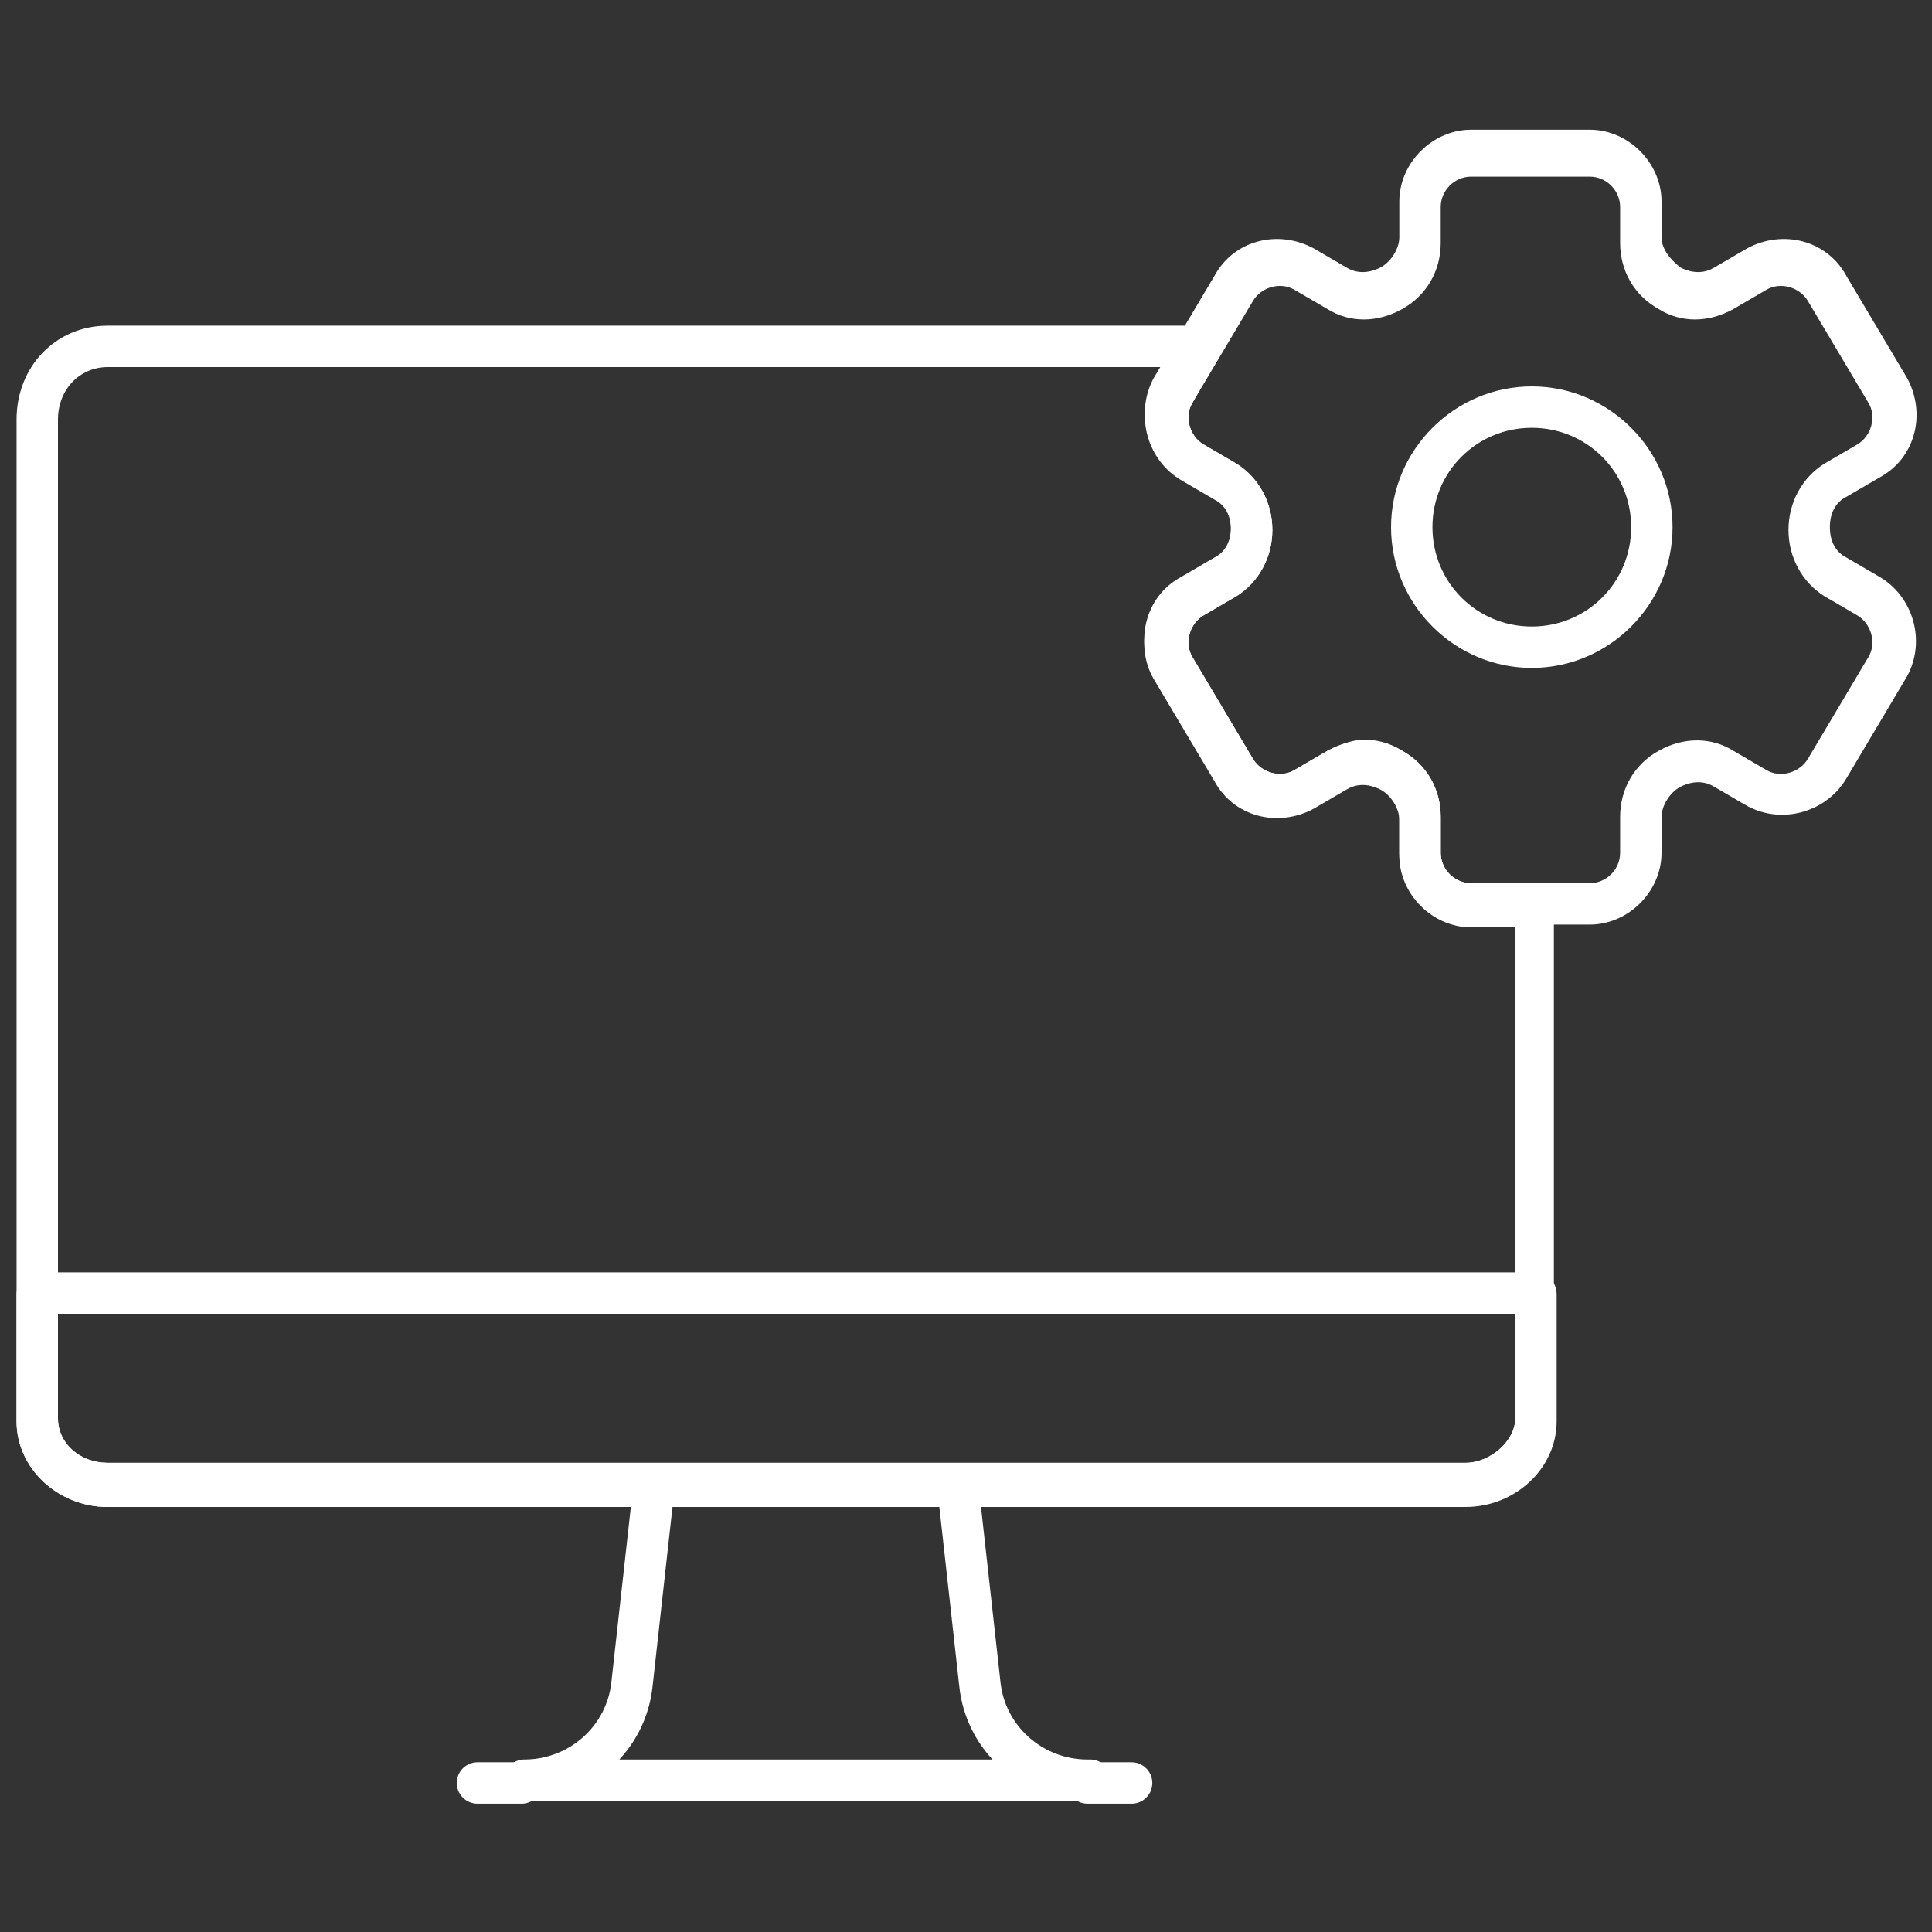 <svg id="e6YeDsVM4JZ1" xmlns="http://www.w3.org/2000/svg" xmlns:xlink="http://www.w3.org/1999/xlink" viewBox="0 0 70 70" shape-rendering="geometricPrecision" text-rendering="geometricPrecision" project-id="ebd45c2afda74f6e81c6b7dd384783ce" export-id="ae543bc9bece4a15bbe6885705e7b6d6" cached="false">
<rect x="0" y="0" width="70" height="70" fill="#333333" stroke="none"/>
<style><![CDATA[
#e6YeDsVM4JZ13 {animation: e6YeDsVM4JZ13_c_o 3076.923ms linear infinite normal forwards}@keyframes e6YeDsVM4JZ13_c_o { 0% {opacity: 0} 25% {opacity: 1} 100% {opacity: 1}} #e6YeDsVM4JZ17_ts {animation: e6YeDsVM4JZ17_ts__ts 3076.923ms linear infinite normal forwards}@keyframes e6YeDsVM4JZ17_ts__ts { 0% {transform: translate(8.2px,33px) scale(0,1)} 50% {transform: translate(8.2px,33px) scale(1.5,1)} 100% {transform: translate(8.2px,33px) scale(1.5,1)}} #e6YeDsVM4JZ18_ts {animation: e6YeDsVM4JZ18_ts__ts 3076.923ms linear infinite normal forwards}@keyframes e6YeDsVM4JZ18_ts__ts { 0% {transform: translate(8.2px,40px) scale(0,1)} 25% {transform: translate(8.2px,40px) scale(0,1)} 62.5% {transform: translate(8.2px,40px) scale(1,1)} 100% {transform: translate(8.2px,40px) scale(1,1)}} #e6YeDsVM4JZ19_ts {animation: e6YeDsVM4JZ19_ts__ts 3076.923ms linear infinite normal forwards}@keyframes e6YeDsVM4JZ19_ts__ts { 0% {transform: translate(32.2px,40px) scale(0,1)} 52.5% {transform: translate(32.2px,40px) scale(0,1)} 87.5% {transform: translate(32.2px,40px) scale(1,1)} 100% {transform: translate(32.2px,40px) scale(1,1)}}
]]></style>
<g clip-path="url(#e6YeDsVM4JZ24)"><g><g mask="url(#e6YeDsVM4JZ21)"><g><g><path d="M53.1,54.6h-49.2c-1.8,0-3.3-1.4-3.3-3.1v-36.3c0-1.9,1.4-3.4,3.3-3.4h26.1c0,0,.1,0,.2,0h13.3c.3,0,.5.1.6.4.1.2.1.5,0,.8l-.9,1.6c-.3.5-.1,1.2.4,1.5l1.2.7c.8.5,1.3,1.4,1.3,2.4s-.5,1.9-1.3,2.4l-1.2.7c-.5.3-.7,1-.4,1.5l2.2,3.7c.3.5,1,.7,1.5.4l1.2-.7c.9-.5,1.9-.5,2.7,0c.9.5,1.4,1.4,1.4,2.4v1.3c0,.6.5,1.1,1.1,1.1h2.3c.4.2.7.5.7.9v18.5c0,1.7-1.5,3.1-3.3,3.1l.1.1ZM3.9,13.3c-1,0-1.8.8-1.8,1.9v36.2c0,.9.8,1.6,1.8,1.6h49.2c.9,0,1.8-.8,1.8-1.6v-17.8h-1.6c0,0,0,0,0,0-1.4,0-2.6-1.2-2.6-2.6v-1.3c0-.4-.3-.9-.7-1.1-.2-.1-.7-.3-1.2,0l-1.2.7c-1.3.7-2.9.3-3.6-1l-2.2-3.7c-.7-1.2-.3-2.9,1-3.6l1.2-.7c.4-.2.6-.6.6-1.1s-.2-.9-.6-1.1l-1.2-.7c-1.2-.7-1.7-2.3-1-3.6l.3-.5h-7.4c0,0-.1,0-.2,0h-30.6Z" fill="#fff"/><path d="M53.1,54.6h-49.2c-1.8,0-3.3-1.4-3.3-3.1v-4.6c0-.4.3-.8.8-.8h54.2c.4,0,.8.3.8.8v4.6c0,1.7-1.5,3.1-3.3,3.1Zm-51-7v3.8c0,.9.8,1.6,1.8,1.6h49.2c.9,0,1.8-.8,1.8-1.6v-3.8h-52.8Z" fill="#fff"/><path d="M19,64.5c2,0,3.7-1.5,3.9-3.5l.8-7.2h11l.8,7.2v0c.2,2,1.9,3.5,3.9,3.5M19,64.5c0,0,0,0,0,0Zm0,0h20.5m-.1,0c0,0,0,0,0,0Z" fill="none" stroke="#fff" stroke-width="1.5" stroke-linecap="round" stroke-linejoin="round"/><path d="M18.9,64.6h-1.6" fill="none" stroke="#fff" stroke-width="1.5" stroke-linecap="round" stroke-linejoin="round"/><path d="M41,64.6h-1.6" fill="none" stroke="#fff" stroke-width="1.5" stroke-linecap="round" stroke-linejoin="round"/><g id="e6YeDsVM4JZ13" opacity="0"><path d="M12.7,27.5c-.2,0-.4,0-.5-.2L8.3,23.2c-.3-.3-.3-.7,0-1l3.9-4.1c.3-.3.8-.3,1.1,0s.3.8,0,1.1L9.9,22.8l3.4,3.6c.3.3.3.8,0,1.1-.1.1-.3.2-.5.2l-.1-.2Z" fill="#6ab96f"/><path d="M28,27.5c-.2,0-.4,0-.5-.2-.3-.3-.3-.8,0-1.1l3.4-3.6L27.5,19c-.3-.3-.3-.8,0-1.1s.8-.3,1.1,0L32.5,22c.3.3.3.7,0,1l-3.9,4.1c-.1.2-.3.2-.5.2l-.1.2Z" fill="#6ab96f"/><path d="M17.9,27.5c-.1,0-.3,0-.4-.1-.4-.2-.5-.7-.2-1l5-8.2c.2-.4.7-.5,1-.2.4.2.5.7.2,1l-5,8.2c-.1.2-.4.4-.6.4v-.1Z" fill="#6ab96f"/></g><g id="e6YeDsVM4JZ17_ts" transform="translate(8.2,33) scale(0,1)"><path d="M31,33.8h-22c-.4,0-.8-.3-.8-.8s.3-.8.8-.8h22c.4,0,.8.3.8.8s-.3.8-.8.8Z" transform="translate(-8.2,-33)" fill="#fff"/></g><g id="e6YeDsVM4JZ18_ts" transform="translate(8.2,40) scale(0,1)"><path d="M27,40.8h-18c-.4,0-.8-.3-.8-.8s.3-.8.8-.8h18c.4,0,.8.3.8.8s-.3.8-.8.8Z" transform="translate(-8.2,-40)" fill="#fff"/></g><g id="e6YeDsVM4JZ19_ts" transform="translate(32.2,40) scale(0,1)"><path d="M47,40.8h-14c-.4,0-.8-.3-.8-.8s.3-.8.8-.8h14c.4,0,.8.3.8.8s-.3.8-.8.8Z" transform="translate(-32.2,-40)" fill="#fff"/></g><path d="M57.6,33.5h-4.3c-1.4,0-2.6-1.2-2.6-2.6v-1.3c0-.4-.3-.8-.7-1.1-.2-.1-.7-.3-1.2,0l-1.2.7c-1.3.7-2.9.3-3.6-1l-2.2-3.7c-.7-1.3-.3-2.9,1-3.6l1.2-.7c.4-.2.6-.6.6-1.1s-.2-.9-.6-1.1l-1.2-.7c0,0,0,0,0,0-1.2-.7-1.7-2.3-1-3.6L44,10c.7-1.3,2.3-1.7,3.6-1l1.2.7c.5.3,1,.1,1.2,0c.4-.2.7-.7.7-1.1v-1.3c0-1.4,1.2-2.6,2.6-2.6h4.3c1.4,0,2.6,1.2,2.6,2.6v1.3c0,.4.3.8.7,1.1.2.1.7.3,1.2,0L63.3,9c1.3-.7,2.9-.3,3.6,1l2.2,3.7c.7,1.3.3,2.9-1,3.6l-1.2.7c-.4.2-.6.6-.6,1.1s.2.9.6,1.1l1.2.7c1.2.7,1.7,2.3,1,3.6l-2.2,3.7c-.7,1.2-2.3,1.7-3.6,1l-1.2-.7c-.5-.3-1-.1-1.2,0-.4.2-.7.7-.7,1.1v1.3c0,1.4-1.2,2.6-2.6,2.6Zm-8.2-6.7c.5,0,.9.1,1.4.4.9.5,1.4,1.4,1.4,2.4v1.3c0,.6.5,1.1,1.1,1.1h4.3c.6,0,1.1-.5,1.1-1.1v-1.3c0-1,.5-1.9,1.4-2.4s1.9-.5,2.7,0l1.2.7c.5.3,1.2.1,1.5-.4l2.2-3.7c.3-.5.1-1.2-.4-1.5l-1.2-.7c-.8-.5-1.3-1.4-1.3-2.4s.5-1.9,1.3-2.4l1.2-.7c.5-.3.7-1,.4-1.5l-2.2-3.7c-.3-.5-1-.7-1.5-.4l-1.2.7c-.9.5-1.9.5-2.7,0-.9-.5-1.4-1.4-1.4-2.4v-1.3c0-.6-.5-1.1-1.1-1.1h-4.3c-.6,0-1.1.5-1.1,1.1v1.3c0,1-.5,1.9-1.4,2.4s-1.9.5-2.7,0l-1.2-.7c-.5-.3-1.2-.1-1.5.4l-2.2,3.7c-.3.5-.1,1.2.4,1.5l1.2.7c.8.5,1.3,1.4,1.3,2.4s-.5,1.9-1.3,2.4l-1.2.7c-.5.3-.7,1-.4,1.5l2.2,3.7c.3.5,1,.7,1.5.4l1.2-.7c.4-.2.9-.4,1.3-.4Zm6.1-2.6c-2.8,0-5.1-2.3-5.1-5.1s2.3-5.1,5.1-5.1s5.1,2.3,5.1,5.1-2.3,5.1-5.1,5.1Zm0-8.7c-2,0-3.6,1.6-3.6,3.6s1.6,3.6,3.6,3.6s3.6-1.6,3.6-3.6-1.6-3.6-3.6-3.6Z" fill="#fff"/></g></g><mask id="e6YeDsVM4JZ21" mask-type="luminance" x="-150%" y="-150%" height="400%" width="400%"><g><path d="M70,0L0,0v70h70v-70Z" fill="#fff"/></g></mask></g></g><clipPath id="e6YeDsVM4JZ24"><rect width="70" height="70" rx="0" ry="0" fill="none"/></clipPath></g></svg>

